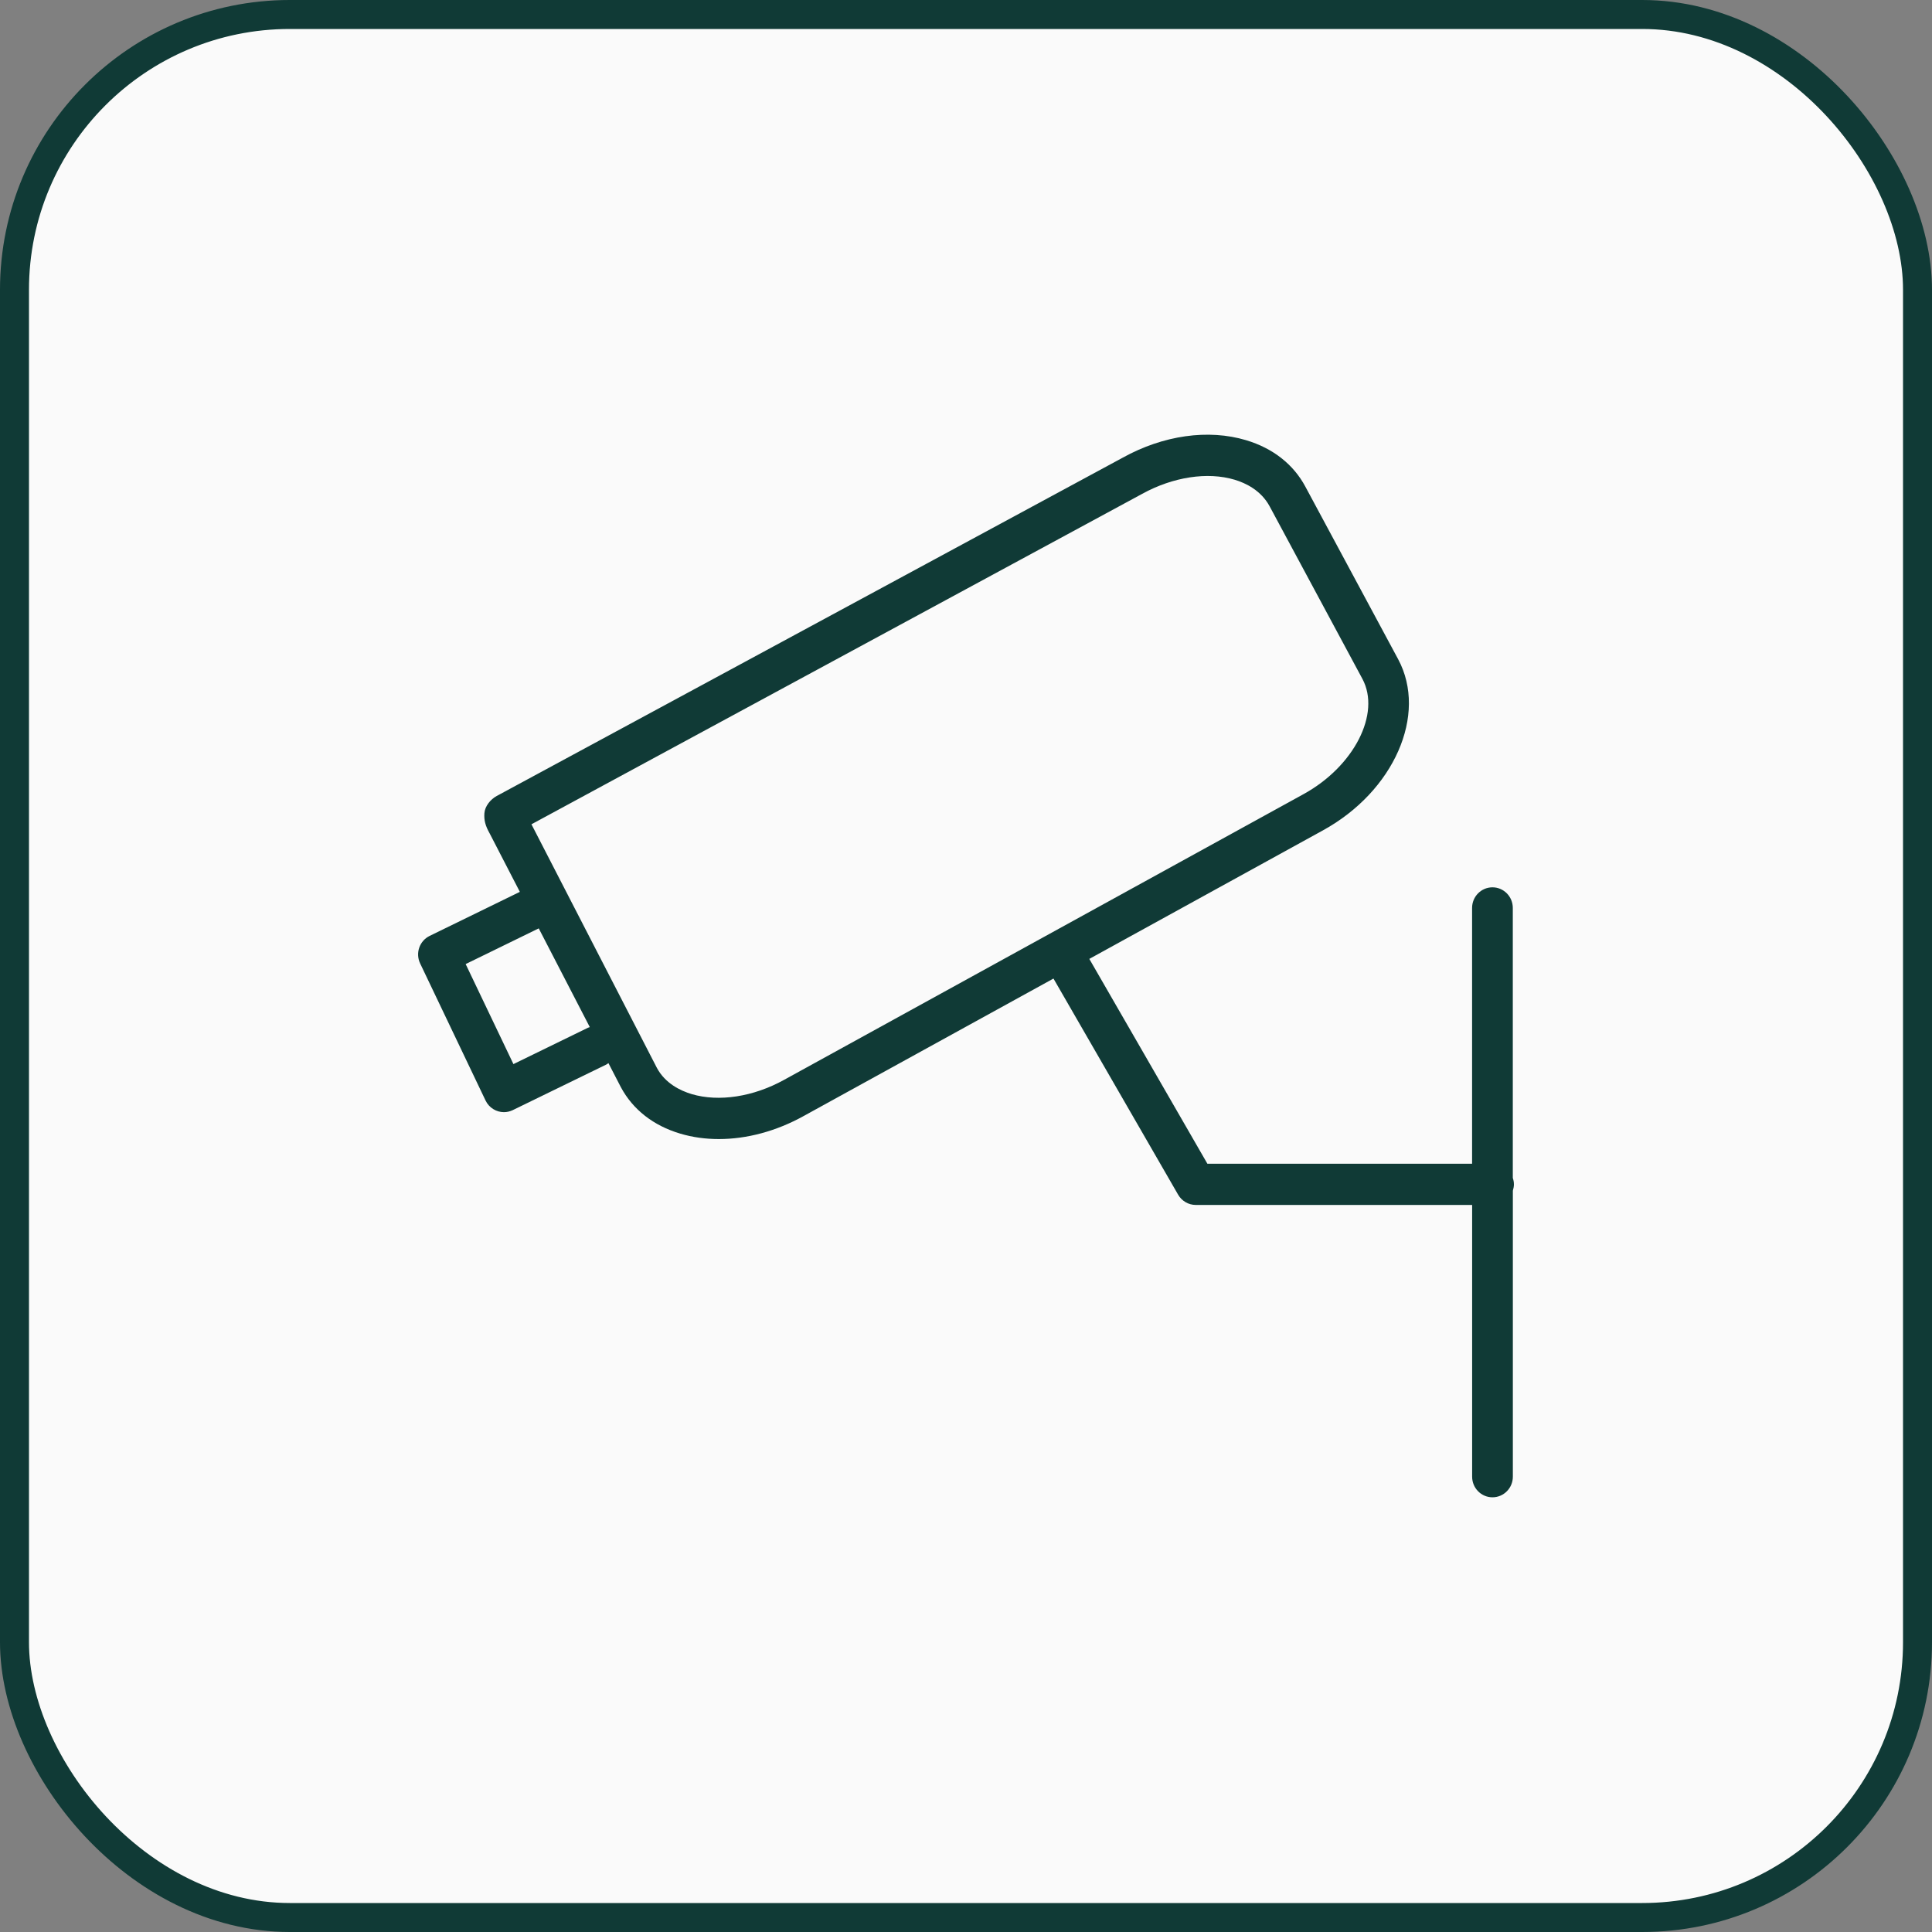 <?xml version="1.0" encoding="UTF-8"?> <svg xmlns="http://www.w3.org/2000/svg" width="40" height="40" viewBox="0 0 40 40" fill="none"><rect x="0" y="0" width="40" height="40" fill="#808080" stroke="none"/> <rect x="0.3" y="0.3" width="39.4" height="39.4" rx="5.7" fill="#FAFAFA"></rect> <rect x="0.3" y="0.3" width="39.4" height="39.4" rx="5.7" stroke="#103A36" stroke-width="0.6"></rect> <path d="M31.344 24.52C31.344 24.474 31.335 24.43 31.321 24.389V18.798C31.321 18.562 31.132 18.371 30.9 18.371C30.667 18.371 30.478 18.562 30.478 18.798V24.094H24.998L22.553 19.853L27.388 17.193C28.861 16.385 29.561 14.796 28.948 13.65L27.027 10.077C26.779 9.613 26.354 9.28 25.8 9.114C25.016 8.879 24.084 9.011 23.246 9.475L10.284 16.48C10.156 16.549 10.04 16.69 10.029 16.836C10.019 16.982 10.047 17.093 10.139 17.257L10.763 18.465L8.895 19.377C8.794 19.426 8.717 19.514 8.68 19.62C8.643 19.727 8.65 19.845 8.698 19.946L10.053 22.785C10.126 22.937 10.277 23.026 10.433 23.026C10.495 23.026 10.557 23.012 10.616 22.984L12.537 22.048C12.559 22.038 12.578 22.025 12.597 22.011L12.855 22.51C13.103 22.973 13.528 23.305 14.082 23.47C14.336 23.546 14.606 23.583 14.883 23.583C15.461 23.583 16.071 23.421 16.639 23.106L21.811 20.26L24.392 24.735C24.468 24.866 24.607 24.947 24.756 24.947H30.479V30.573C30.479 30.809 30.667 31 30.9 31C31.133 31 31.322 30.809 31.322 30.573V24.652C31.334 24.61 31.344 24.567 31.344 24.52ZM12.172 21.279L10.63 22.031L9.641 19.96L11.154 19.221L12.211 21.265C12.198 21.27 12.185 21.273 12.172 21.279ZM16.234 22.357C15.598 22.709 14.883 22.819 14.32 22.652C14.087 22.582 13.772 22.431 13.6 22.109L11.003 17.066L23.647 10.225C24.284 9.874 25 9.764 25.561 9.932C25.795 10.002 26.11 10.155 26.287 10.484L28.208 14.057C28.592 14.776 28.033 15.869 26.986 16.443L16.234 22.357Z" fill="#103A36"></path> </svg> 